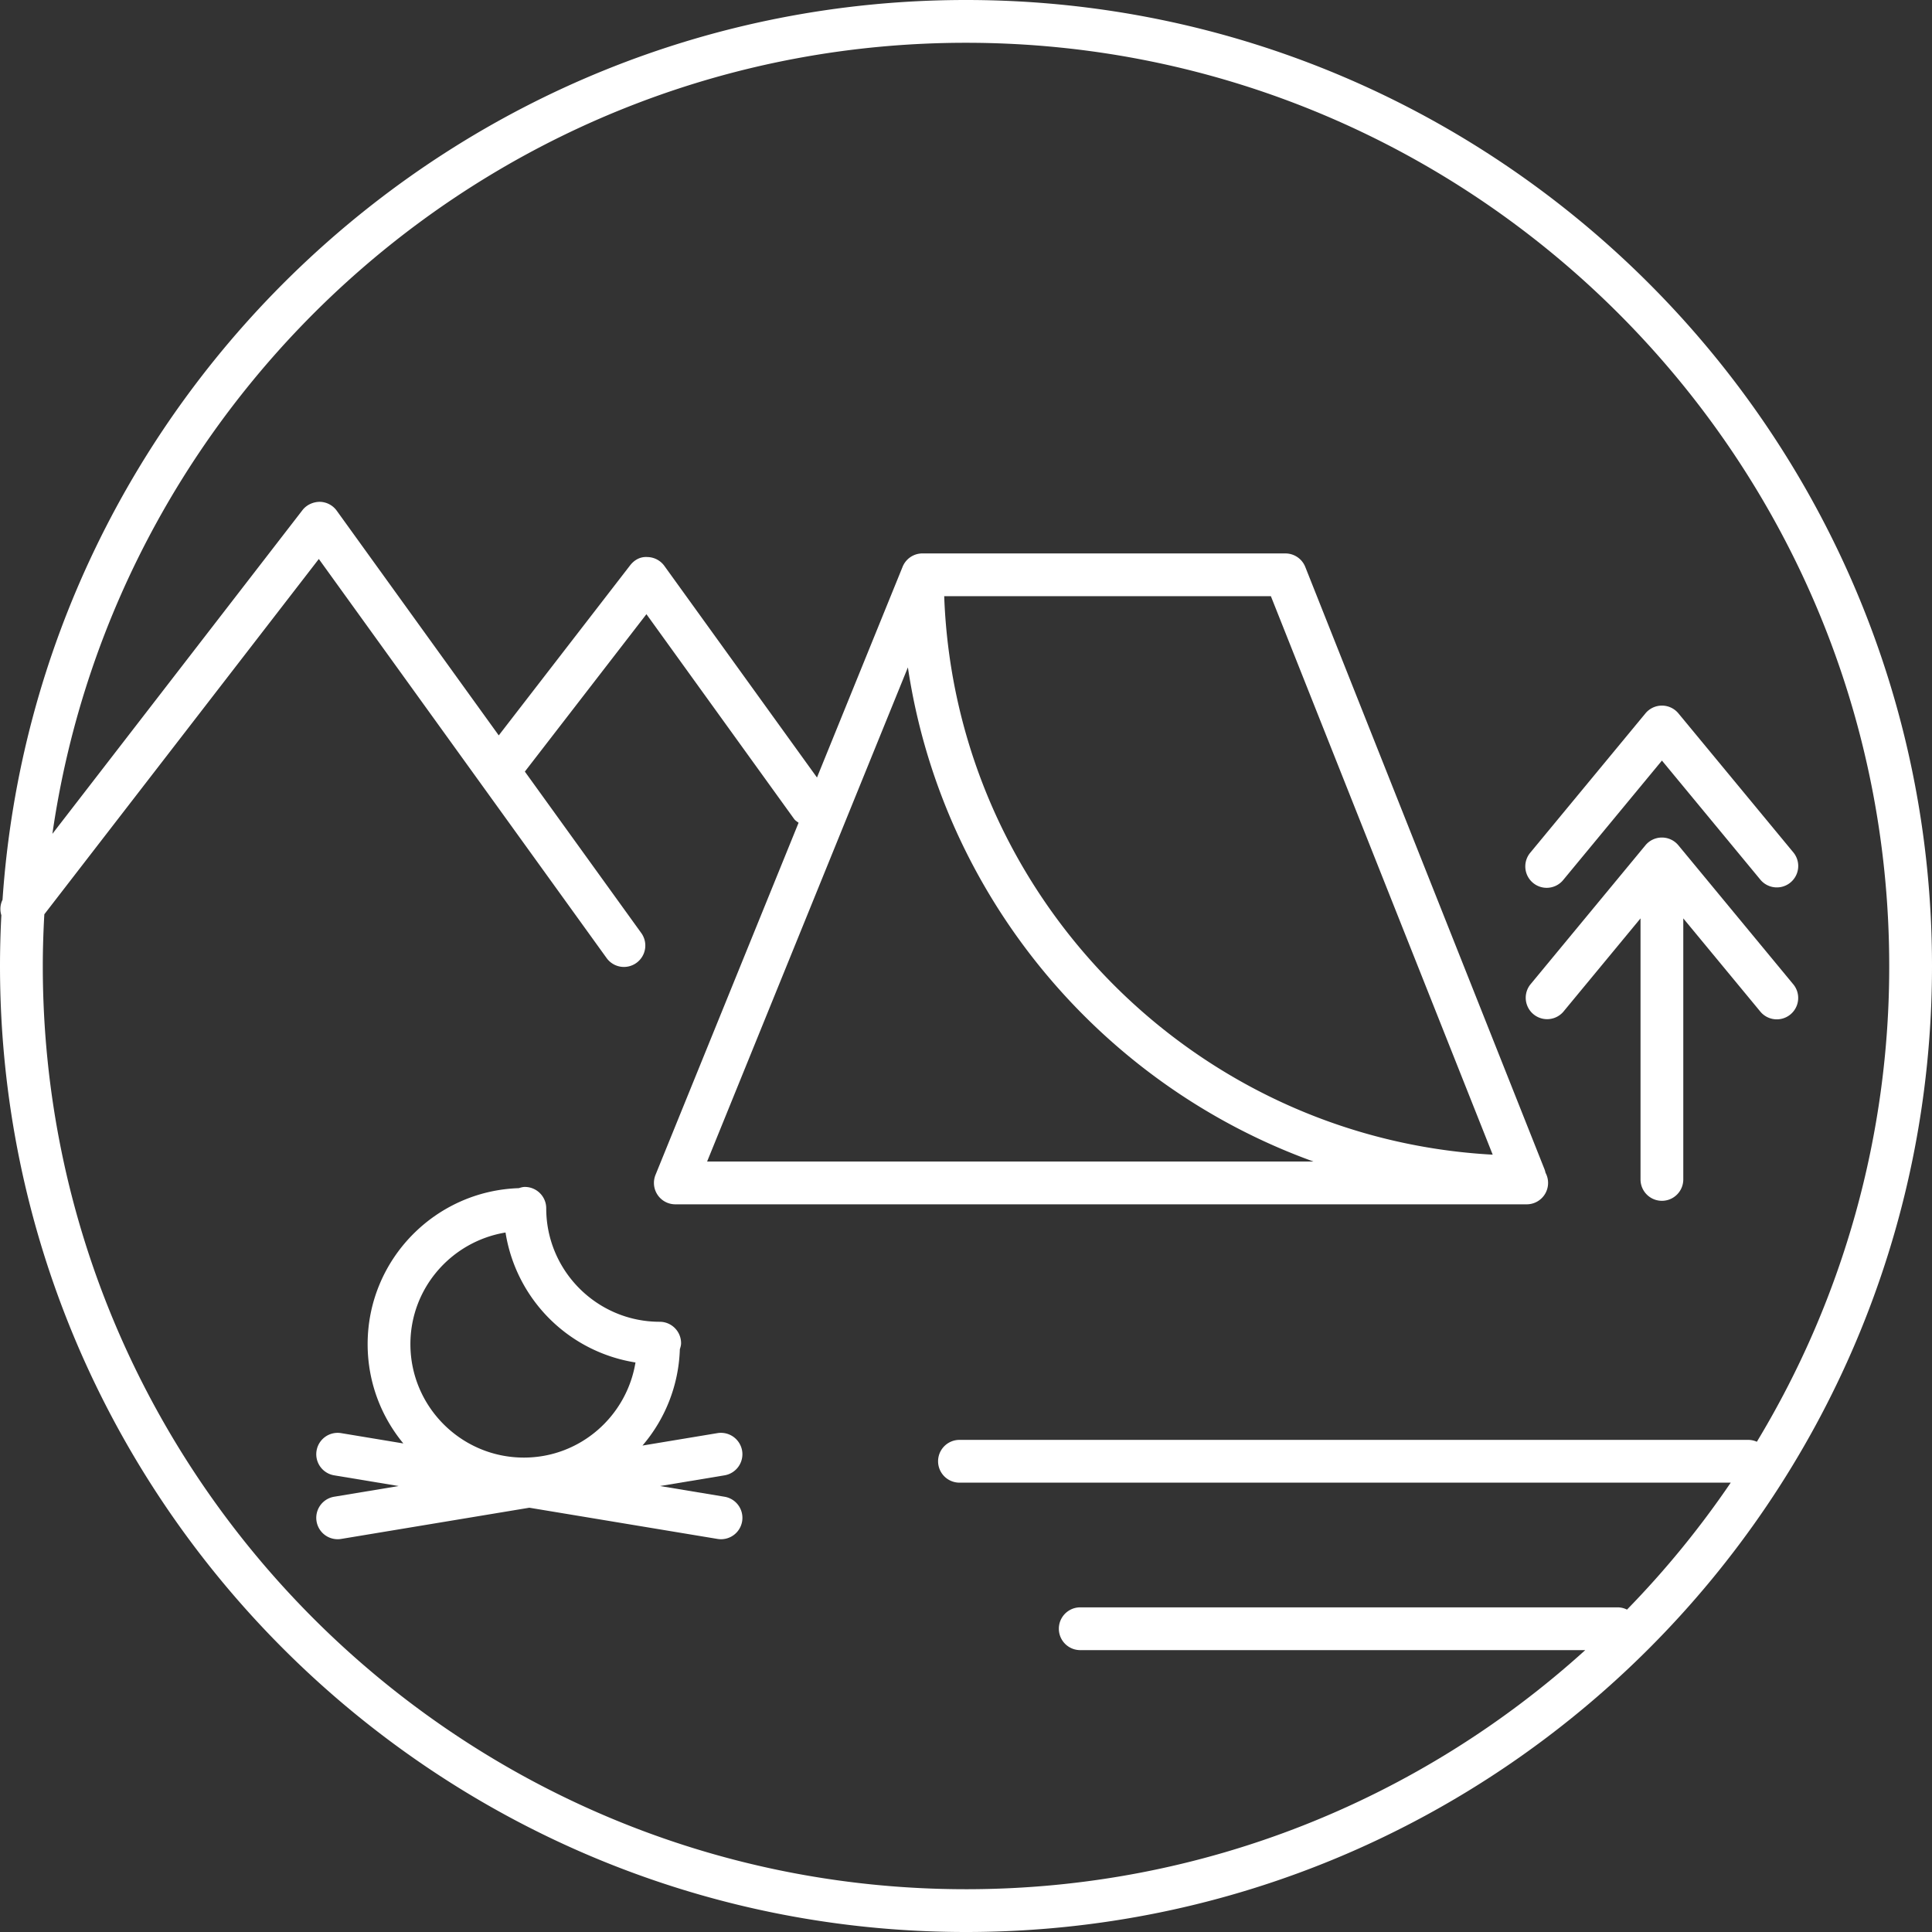 <?xml version="1.0" encoding="UTF-8"?> <svg xmlns="http://www.w3.org/2000/svg" preserveAspectRatio="xMidYMid meet" data-bbox="20 20 160 160" width="200" height="200" viewBox="20 20 160 160" data-type="color" role="presentation" aria-hidden="true" aria-label=""><rect x="20" y="20" width="160" height="160" fill="#333333" stroke="none"/><g><path fill="#ffffff" d="M81.459 140.142a1.78 1.78 0 0 0-2.037-1.458l-6.215 1.031a12.871 12.871 0 0 0 3.095-7.974c.05-.163.102-.327.102-.506 0-.978-.793-1.771-1.771-1.771-5.181 0-9.397-4.215-9.397-9.396 0-.978-.793-1.771-1.771-1.771-.177 0-.338.052-.499.101-6.94.224-12.52 5.925-12.52 12.919 0 3.12 1.11 5.986 2.957 8.223l-5.15-.854a1.77 1.77 0 1 0-.579 3.495l5.34.886-5.34.886a1.77 1.77 0 1 0 .579 3.495l15.585-2.585 15.585 2.585a1.77 1.77 0 0 0 .579-3.495l-5.34-.886 5.34-.886a1.773 1.773 0 0 0 1.457-2.039zm-19.594-18.07a12.948 12.948 0 0 0 10.763 10.762c-.732 4.457-4.581 7.877-9.243 7.877-5.181 0-9.397-4.215-9.397-9.396 0-4.66 3.42-8.51 7.877-9.243z" data-color="1"></path><path fill="#ffffff" d="M100 20c-42.267 0-76.962 32.956-79.791 74.518a1.724 1.724 0 0 0-.097 1.277A80.312 80.312 0 0 0 20 100c0 44.112 35.888 80 80 80s80-35.888 80-80-35.888-80-80-80zm54.741 133.301a1.74 1.74 0 0 0-.76-.187H109.46a1.771 1.771 0 0 0 0 3.542h41.824c-13.574 12.298-31.568 19.801-51.283 19.801-42.158 0-76.457-34.299-76.457-76.457 0-1.438.048-2.864.127-4.282l22.733-29.426L70.235 99.34a1.766 1.766 0 0 0 2.472.402 1.771 1.771 0 0 0 .401-2.472L63.466 83.9l10.069-13.036 12.23 16.958c.1.139.242.215.37.316l-11.849 29.161a1.772 1.772 0 0 0 1.641 2.438h70.507a1.771 1.771 0 0 0 1.559-2.613 1.855 1.855 0 0 0-.091-.309L128.097 66.95a1.772 1.772 0 0 0-1.647-1.117H96.416a1.565 1.565 0 0 0-.266.016h-.001a1.77 1.77 0 0 0-1.229.769 1.751 1.751 0 0 0-.185.357L87.659 84.39 75.022 66.868a1.77 1.77 0 0 0-1.408-.736c-.599-.042-1.089.247-1.431.688L61.305 80.902 47.888 62.295a1.772 1.772 0 0 0-1.408-.736c-.548.006-1.089.246-1.431.688l-20.71 26.808C29.665 52.065 61.558 23.543 100 23.543c42.158 0 76.457 34.299 76.457 76.457a75.984 75.984 0 0 1-10.961 39.4 1.751 1.751 0 0 0-.713-.155H99.459a1.771 1.771 0 0 0 0 3.542h63.873a77.011 77.011 0 0 1-8.591 10.514zm-25.966-37.108H78.56L95.188 75.27c2.834 18.957 16.012 34.581 33.587 40.923zm-30.58-46.819h27.054l18.37 46.251c-24.713-1.343-44.522-21.427-45.424-46.251z" data-color="1"></path><path fill="#ffffff" d="M148.086 93.526c.51 0 1.016-.219 1.367-.642l8.181-9.897 8.18 9.897a1.772 1.772 0 0 0 2.73-2.258l-9.545-11.548a1.771 1.771 0 0 0-2.73 0l-9.546 11.548a1.773 1.773 0 0 0 1.363 2.9z" data-color="1"></path><path fill="#ffffff" d="M155.861 96.056v21.619a1.771 1.771 0 0 0 3.542 0V96.057l6.408 7.753a1.772 1.772 0 0 0 2.73-2.258l-9.545-11.548a1.771 1.771 0 0 0-2.73 0l-9.546 11.548a1.773 1.773 0 0 0 2.731 2.258l6.41-7.754z" data-color="1"></path></g></svg> 
